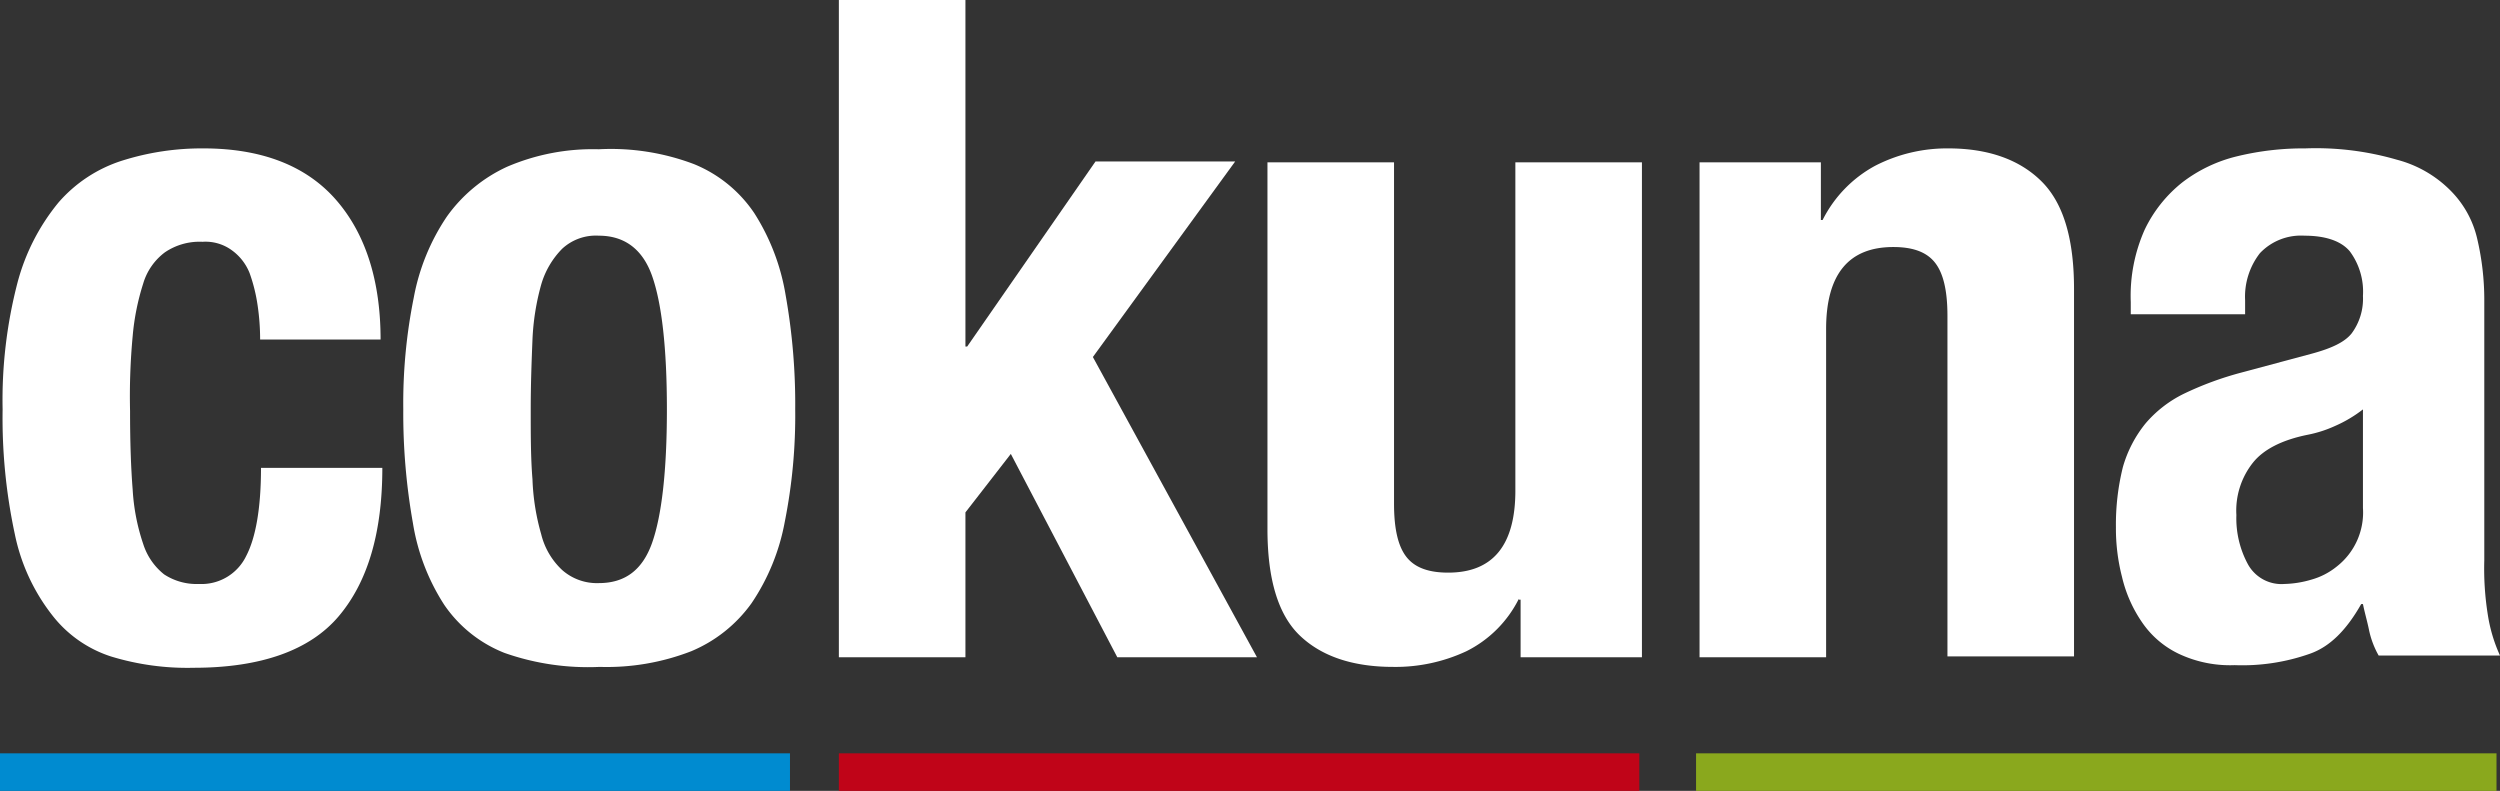 <svg id="Ebene_2" data-name="Ebene 2" xmlns="http://www.w3.org/2000/svg" viewBox="0 0 286.4 90.6"><rect x="0" y="0" width="286.4" height="90.6" fill="#333333" stroke="none"/><defs><style>.cls-1{fill:#fff;}.cls-2{fill:#008bd0;}.cls-3{fill:#c00418;}.cls-4{fill:#8aa81d;}</style></defs><title>cokuna_communication_logo_weiss2_2018</title><path class="cls-1" d="M29.5,34.9a18.954,18.954,0,0,0-.9-3.6,5.877,5.877,0,0,0-2-2.6,5.107,5.107,0,0,0-3.4-1,7.07,7.07,0,0,0-4.3,1.2,6.906,6.906,0,0,0-2.5,3.6,27.535,27.535,0,0,0-1.2,6,74.144,74.144,0,0,0-.3,8.6q0,5.25.3,9a23.472,23.472,0,0,0,1.2,6.2,7.257,7.257,0,0,0,2.4,3.5,6.778,6.778,0,0,0,4,1.1,5.682,5.682,0,0,0,5.4-3.2c1.1-2.1,1.7-5.5,1.7-10.1H43.8c0,7.5-1.7,13.1-5,17s-8.9,5.9-16.6,5.9a29.89,29.89,0,0,1-9.5-1.3A13.933,13.933,0,0,1,6,70.5a22.286,22.286,0,0,1-4.3-9.3A63.311,63.311,0,0,1,.3,46.9,53.368,53.368,0,0,1,2,32.4a24.148,24.148,0,0,1,4.7-9.2A16.111,16.111,0,0,1,14,18.4,30.251,30.251,0,0,1,23.3,17c6.7,0,11.8,2,15.2,5.9s5.1,9.3,5.1,16H29.8A26.929,26.929,0,0,0,29.5,34.9Z"/><path class="cls-1" d="M47.4,34.1a24.574,24.574,0,0,1,3.8-9.3,17.386,17.386,0,0,1,6.9-5.7,24.882,24.882,0,0,1,10.5-2,26.851,26.851,0,0,1,10.9,1.7,15.239,15.239,0,0,1,6.9,5.6A24.955,24.955,0,0,1,90,33.8a71.241,71.241,0,0,1,1.1,13.1,62.226,62.226,0,0,1-1.2,12.9,24.574,24.574,0,0,1-3.8,9.3,16.134,16.134,0,0,1-6.9,5.5,26.741,26.741,0,0,1-10.5,1.8,28.831,28.831,0,0,1-10.9-1.6,15.037,15.037,0,0,1-6.9-5.5,24.311,24.311,0,0,1-3.6-9.4,71.69,71.69,0,0,1-1.1-13A61.223,61.223,0,0,1,47.4,34.1ZM61,54.9a25.968,25.968,0,0,0,1,6.3,8.304,8.304,0,0,0,2.4,4.1,6.004,6.004,0,0,0,4.2,1.5c3,0,5-1.5,6.1-4.6s1.7-8.2,1.7-15.3-.6-12.2-1.7-15.3S71.5,27,68.6,27a5.678,5.678,0,0,0-4.2,1.5A9.701,9.701,0,0,0,62,32.6a27.715,27.715,0,0,0-1,6.3c-.1,2.5-.2,5.1-.2,8S60.8,52.5,61,54.9Z"/><path class="cls-1" d="M110.6,39.7h.2l14.7-21.2h16L125.2,40.9,144,75.3H128L115.8,52l-5.2,6.7V75.3H96.1V0h14.5Z"/><path class="cls-1" d="M174,68.6a13.382,13.382,0,0,1-6,6,19.164,19.164,0,0,1-8.4,1.8c-4.6,0-8.2-1.2-10.7-3.6s-3.7-6.5-3.7-12.2v-42h14.5V57.7c0,3,.5,5,1.5,6.2s2.6,1.7,4.7,1.7c5.1,0,7.7-3.1,7.7-9.4V18.6h14.5V75.3H174.2V68.7H174Z"/><path class="cls-1" d="M208.6,18.6v6.6h.2a14.4,14.4,0,0,1,6-6.2,17.959,17.959,0,0,1,8.4-2c4.6,0,8.2,1.3,10.7,3.8s3.7,6.6,3.7,12.3V75.2H223.1v-39c0-3-.5-5-1.5-6.2s-2.6-1.7-4.7-1.7c-5.1,0-7.7,3.1-7.7,9.4V75.3H194.7V18.6Z"/><path class="cls-1" d="M244.1,34.6a18.62,18.62,0,0,1,1.6-8.3,15.376,15.376,0,0,1,4.3-5.4,16.733,16.733,0,0,1,6.3-3,32.104,32.104,0,0,1,7.8-.9,33.227,33.227,0,0,1,10.5,1.3,13.423,13.423,0,0,1,6.2,3.6,11.447,11.447,0,0,1,3,5.5,30.58,30.58,0,0,1,.8,7V64.2a33.544,33.544,0,0,0,.4,6.2,17.85,17.85,0,0,0,1.4,4.7H272.5a10.208,10.208,0,0,1-1.1-2.9c-.2-1-.5-2-.7-3h-.2c-1.7,3-3.6,4.9-5.9,5.7a23.237,23.237,0,0,1-8.6,1.3,13.785,13.785,0,0,1-6.4-1.3,10.623,10.623,0,0,1-4.2-3.6,15.296,15.296,0,0,1-2.3-5.2,22.244,22.244,0,0,1-.7-5.7,27.254,27.254,0,0,1,.8-6.9,14.011,14.011,0,0,1,2.6-5,13.653,13.653,0,0,1,4.4-3.4,37.141,37.141,0,0,1,6.5-2.4l8.2-2.2c2.2-.6,3.7-1.3,4.5-2.3a6.679,6.679,0,0,0,1.3-4.3,7.755,7.755,0,0,0-1.5-5.1c-1-1.2-2.8-1.8-5.2-1.8a6.476,6.476,0,0,0-5.1,2,8.119,8.119,0,0,0-1.7,5.4V36H244.1V34.6Zm23.4,14.2a13.902,13.902,0,0,1-3.1,1c-3,.6-5.1,1.7-6.3,3.2a8.82,8.82,0,0,0-1.9,6,11.046,11.046,0,0,0,1.3,5.6,4.385,4.385,0,0,0,4.2,2.3,11.766,11.766,0,0,0,3.1-.5,8.03,8.03,0,0,0,2.9-1.5,7.854,7.854,0,0,0,3-6.7V46.9A14.995,14.995,0,0,1,267.5,48.8Z"/><rect class="cls-2" y="86.3" width="90.5" height="4.3"/><rect class="cls-3" x="96.1" y="86.3" width="91.7" height="4.3"/><rect class="cls-4" x="194.3" y="86.3" width="91.7" height="4.3"/></svg>